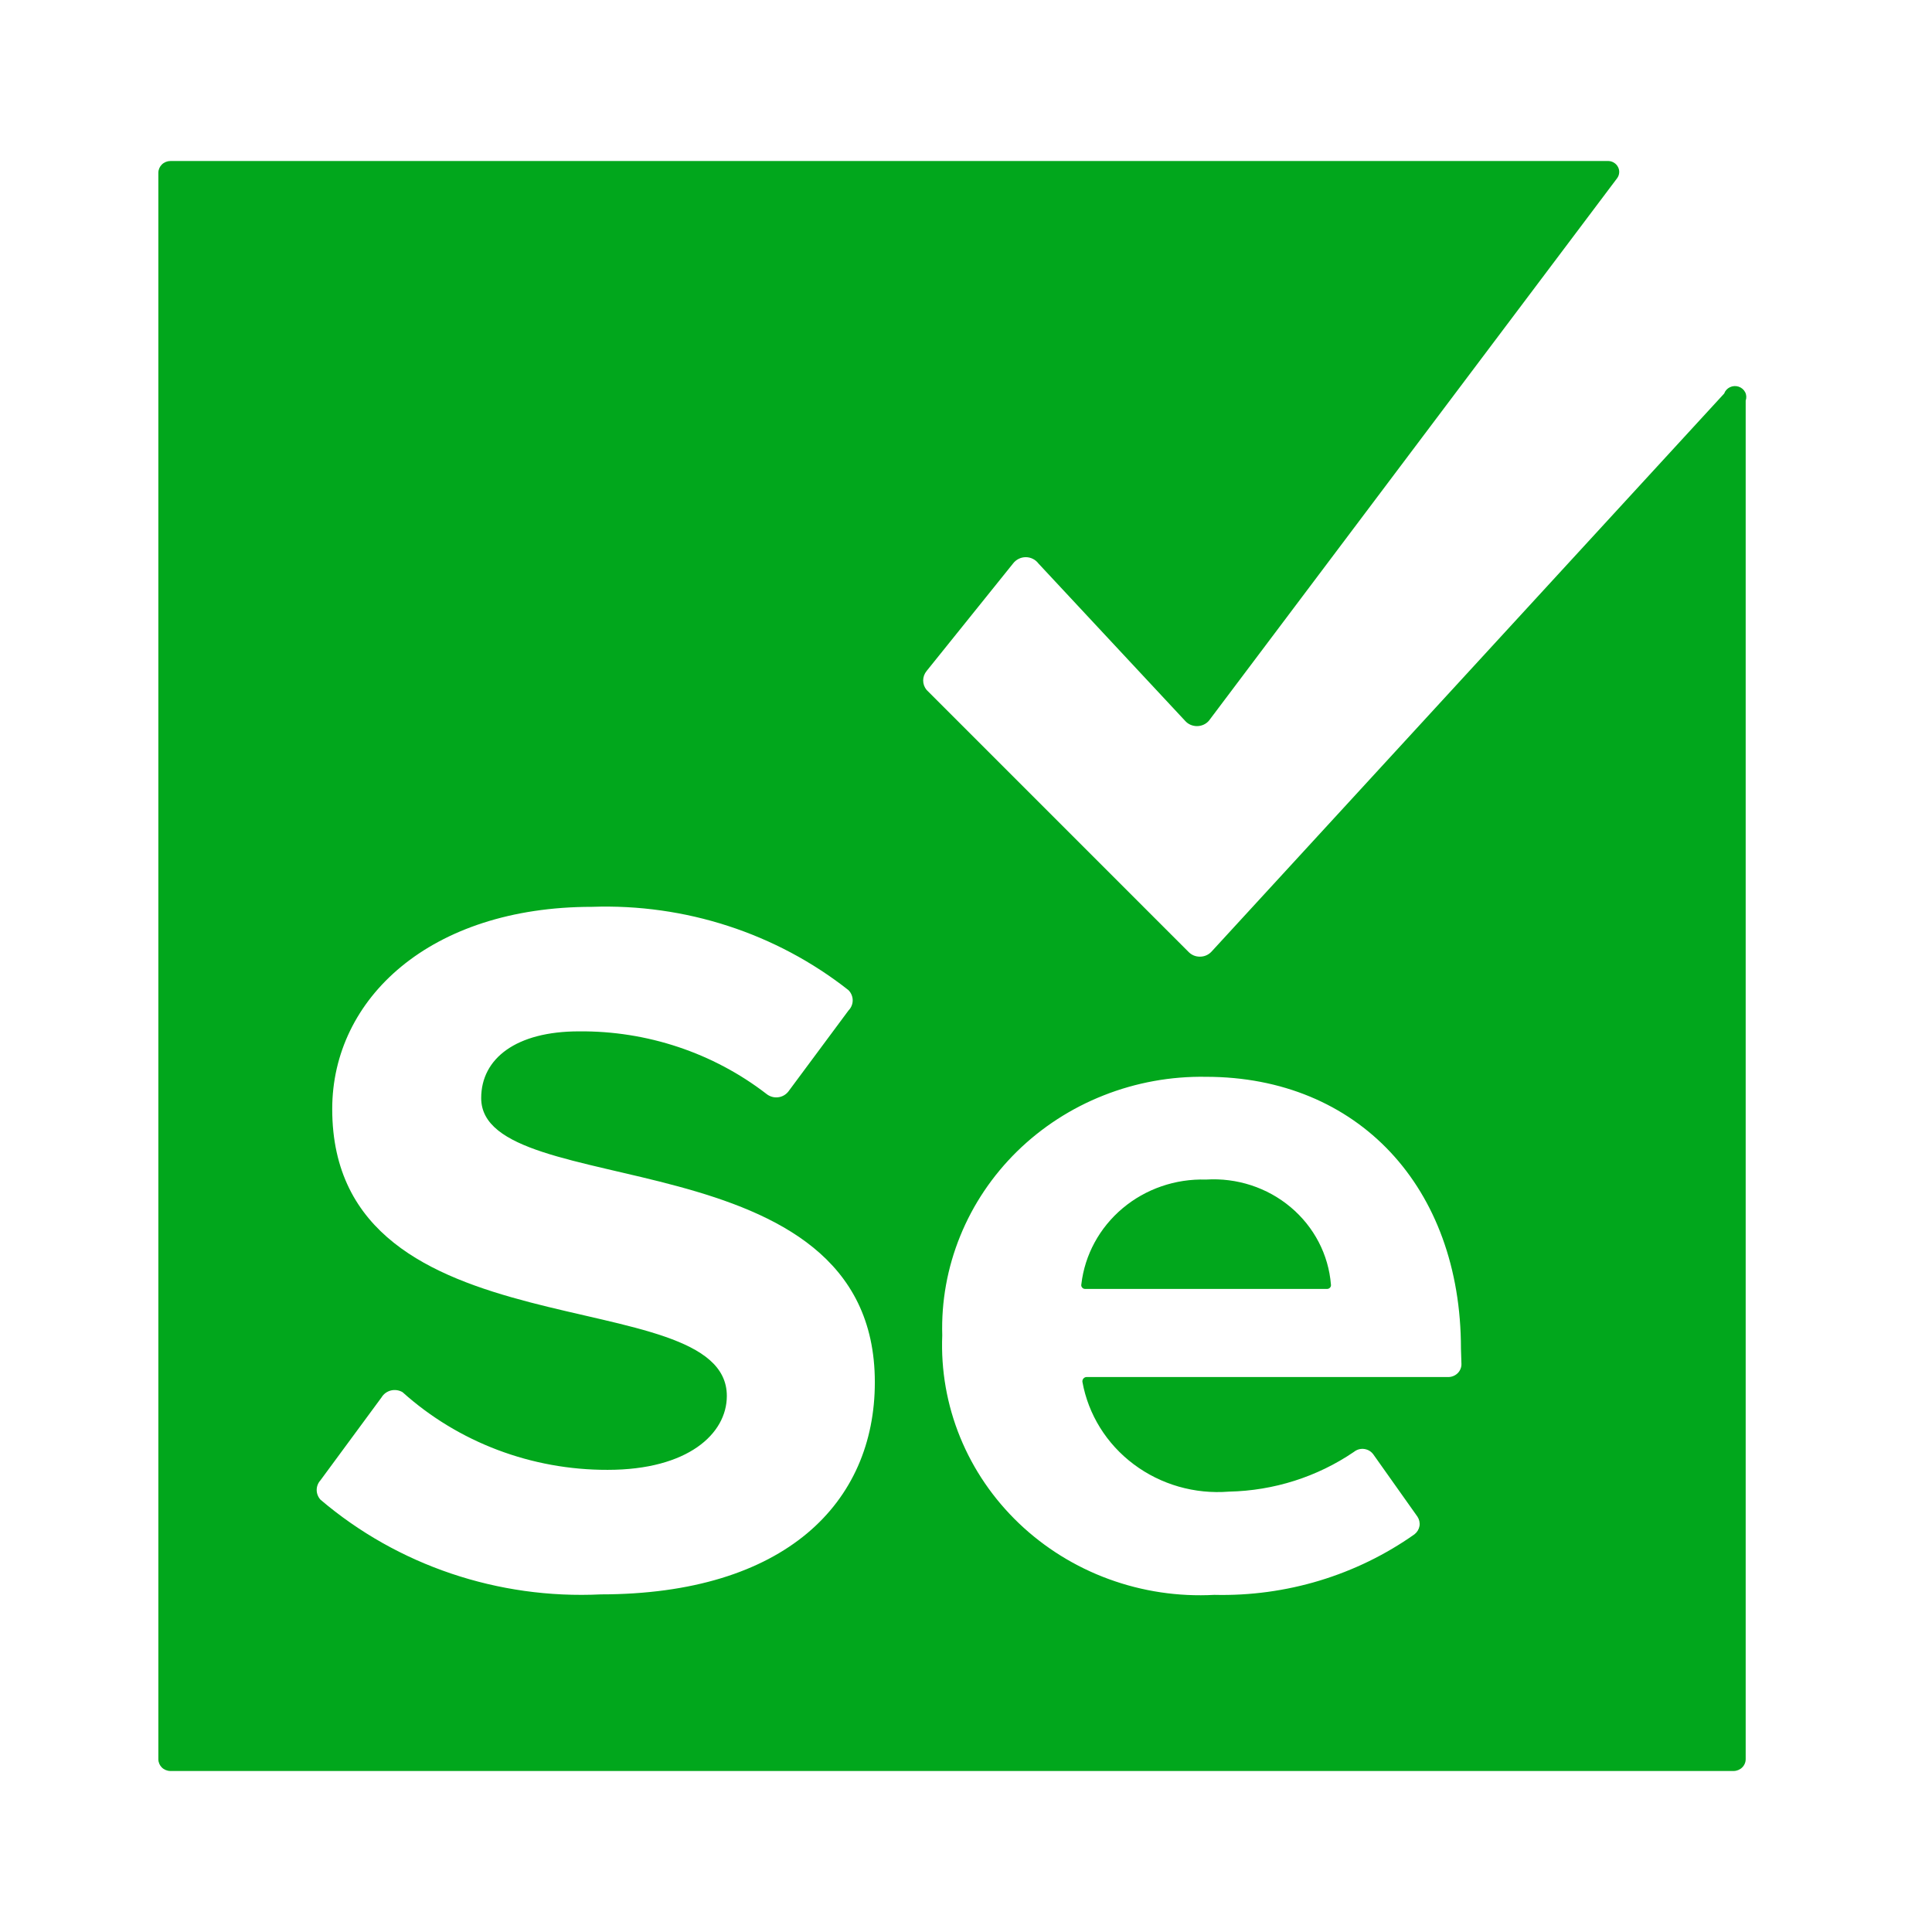 <svg width="48" height="48" viewBox="0 0 48 48" fill="none" xmlns="http://www.w3.org/2000/svg">
<path d="M29.961 29.306C29.203 29.283 28.463 29.538 27.89 30.02C27.317 30.502 26.951 31.175 26.866 31.906C26.863 31.92 26.862 31.935 26.865 31.949C26.869 31.963 26.875 31.977 26.885 31.988C26.894 32 26.906 32.009 26.92 32.015C26.933 32.021 26.948 32.024 26.963 32.023H32.97C32.984 32.023 32.998 32.021 33.01 32.015C33.023 32.01 33.034 32.002 33.043 31.992C33.053 31.982 33.059 31.97 33.064 31.957C33.068 31.944 33.069 31.931 33.067 31.917C33.008 31.173 32.649 30.482 32.067 29.993C31.486 29.504 30.729 29.257 29.961 29.306Z" fill="#01A71C"/>
<path d="M42.837 9.777L30.096 23.647C30.06 23.685 30.015 23.716 29.966 23.737C29.917 23.758 29.864 23.768 29.811 23.768C29.757 23.768 29.704 23.758 29.655 23.737C29.606 23.716 29.562 23.685 29.526 23.647L23.021 17.141C22.966 17.075 22.936 16.992 22.936 16.906C22.936 16.821 22.966 16.738 23.021 16.671L25.169 14C25.205 13.952 25.253 13.912 25.308 13.885C25.362 13.857 25.423 13.843 25.485 13.843C25.547 13.843 25.607 13.857 25.662 13.885C25.717 13.912 25.764 13.952 25.8 14L29.441 17.906C29.477 17.948 29.523 17.982 29.574 18.005C29.625 18.028 29.681 18.04 29.738 18.04C29.795 18.04 29.851 18.028 29.902 18.005C29.953 17.982 29.999 17.948 30.035 17.906L40.18 4.424C40.208 4.384 40.225 4.338 40.228 4.289C40.232 4.241 40.222 4.193 40.199 4.15C40.177 4.106 40.143 4.07 40.102 4.044C40.06 4.017 40.011 4.002 39.962 4H4.237C4.157 4 4.079 4.031 4.022 4.086C3.966 4.142 3.934 4.216 3.934 4.294V43.706C3.934 43.784 3.966 43.859 4.022 43.914C4.079 43.969 4.157 44 4.237 44H43.068C43.148 44 43.226 43.969 43.282 43.914C43.339 43.859 43.371 43.784 43.371 43.706V9.953C43.395 9.885 43.391 9.809 43.358 9.744C43.325 9.679 43.266 9.63 43.195 9.606C43.124 9.583 43.047 9.588 42.98 9.62C42.913 9.652 42.861 9.708 42.837 9.777ZM14.928 39.612C12.379 39.736 9.88 38.892 7.962 37.259C7.902 37.192 7.868 37.107 7.868 37.018C7.868 36.929 7.902 36.843 7.962 36.777L9.479 34.718C9.504 34.676 9.538 34.639 9.578 34.609C9.618 34.58 9.663 34.559 9.712 34.546C9.761 34.534 9.811 34.532 9.861 34.539C9.91 34.546 9.958 34.563 10.001 34.588C11.387 35.834 13.208 36.523 15.098 36.518C17.088 36.518 18.058 35.624 18.058 34.682C18.058 31.765 8.254 33.765 8.254 27.553C8.254 24.812 10.681 22.53 14.709 22.53C17.021 22.45 19.285 23.186 21.08 24.6C21.147 24.668 21.185 24.759 21.185 24.853C21.185 24.948 21.147 25.038 21.08 25.106L19.587 27.118C19.556 27.158 19.517 27.191 19.473 27.216C19.428 27.241 19.379 27.257 19.328 27.262C19.276 27.268 19.224 27.263 19.175 27.248C19.126 27.233 19.08 27.209 19.041 27.177C17.718 26.157 16.073 25.608 14.382 25.624C12.828 25.624 11.955 26.294 11.955 27.282C11.955 29.906 21.735 28.153 21.735 34.341C21.735 37.33 19.515 39.612 14.915 39.612H14.928ZM36.309 33.883C36.311 33.926 36.303 33.97 36.286 34.011C36.27 34.051 36.245 34.088 36.213 34.119C36.181 34.15 36.143 34.174 36.101 34.19C36.059 34.206 36.014 34.214 35.969 34.212H26.989C26.975 34.213 26.961 34.218 26.948 34.224C26.936 34.231 26.925 34.24 26.916 34.251C26.907 34.262 26.9 34.275 26.896 34.288C26.892 34.301 26.891 34.316 26.892 34.33C27.038 35.143 27.492 35.874 28.166 36.379C28.84 36.885 29.684 37.127 30.533 37.059C31.647 37.036 32.728 36.692 33.639 36.071C33.675 36.042 33.716 36.021 33.761 36.008C33.806 35.996 33.852 35.993 33.898 36C33.944 36.007 33.988 36.023 34.027 36.047C34.066 36.071 34.099 36.104 34.125 36.141L35.217 37.682C35.262 37.751 35.28 37.833 35.267 37.914C35.253 37.994 35.209 38.067 35.144 38.118C33.702 39.138 31.953 39.667 30.169 39.624C29.277 39.672 28.386 39.539 27.55 39.233C26.715 38.928 25.955 38.456 25.318 37.849C24.682 37.242 24.183 36.513 23.855 35.709C23.526 34.904 23.375 34.041 23.41 33.177C23.385 32.333 23.537 31.492 23.857 30.707C24.176 29.921 24.657 29.207 25.269 28.606C25.882 28.006 26.613 27.532 27.42 27.214C28.227 26.895 29.092 26.738 29.962 26.753C33.736 26.753 36.297 29.494 36.297 33.506L36.309 33.883Z" fill="#01A71C"/>
</svg>
